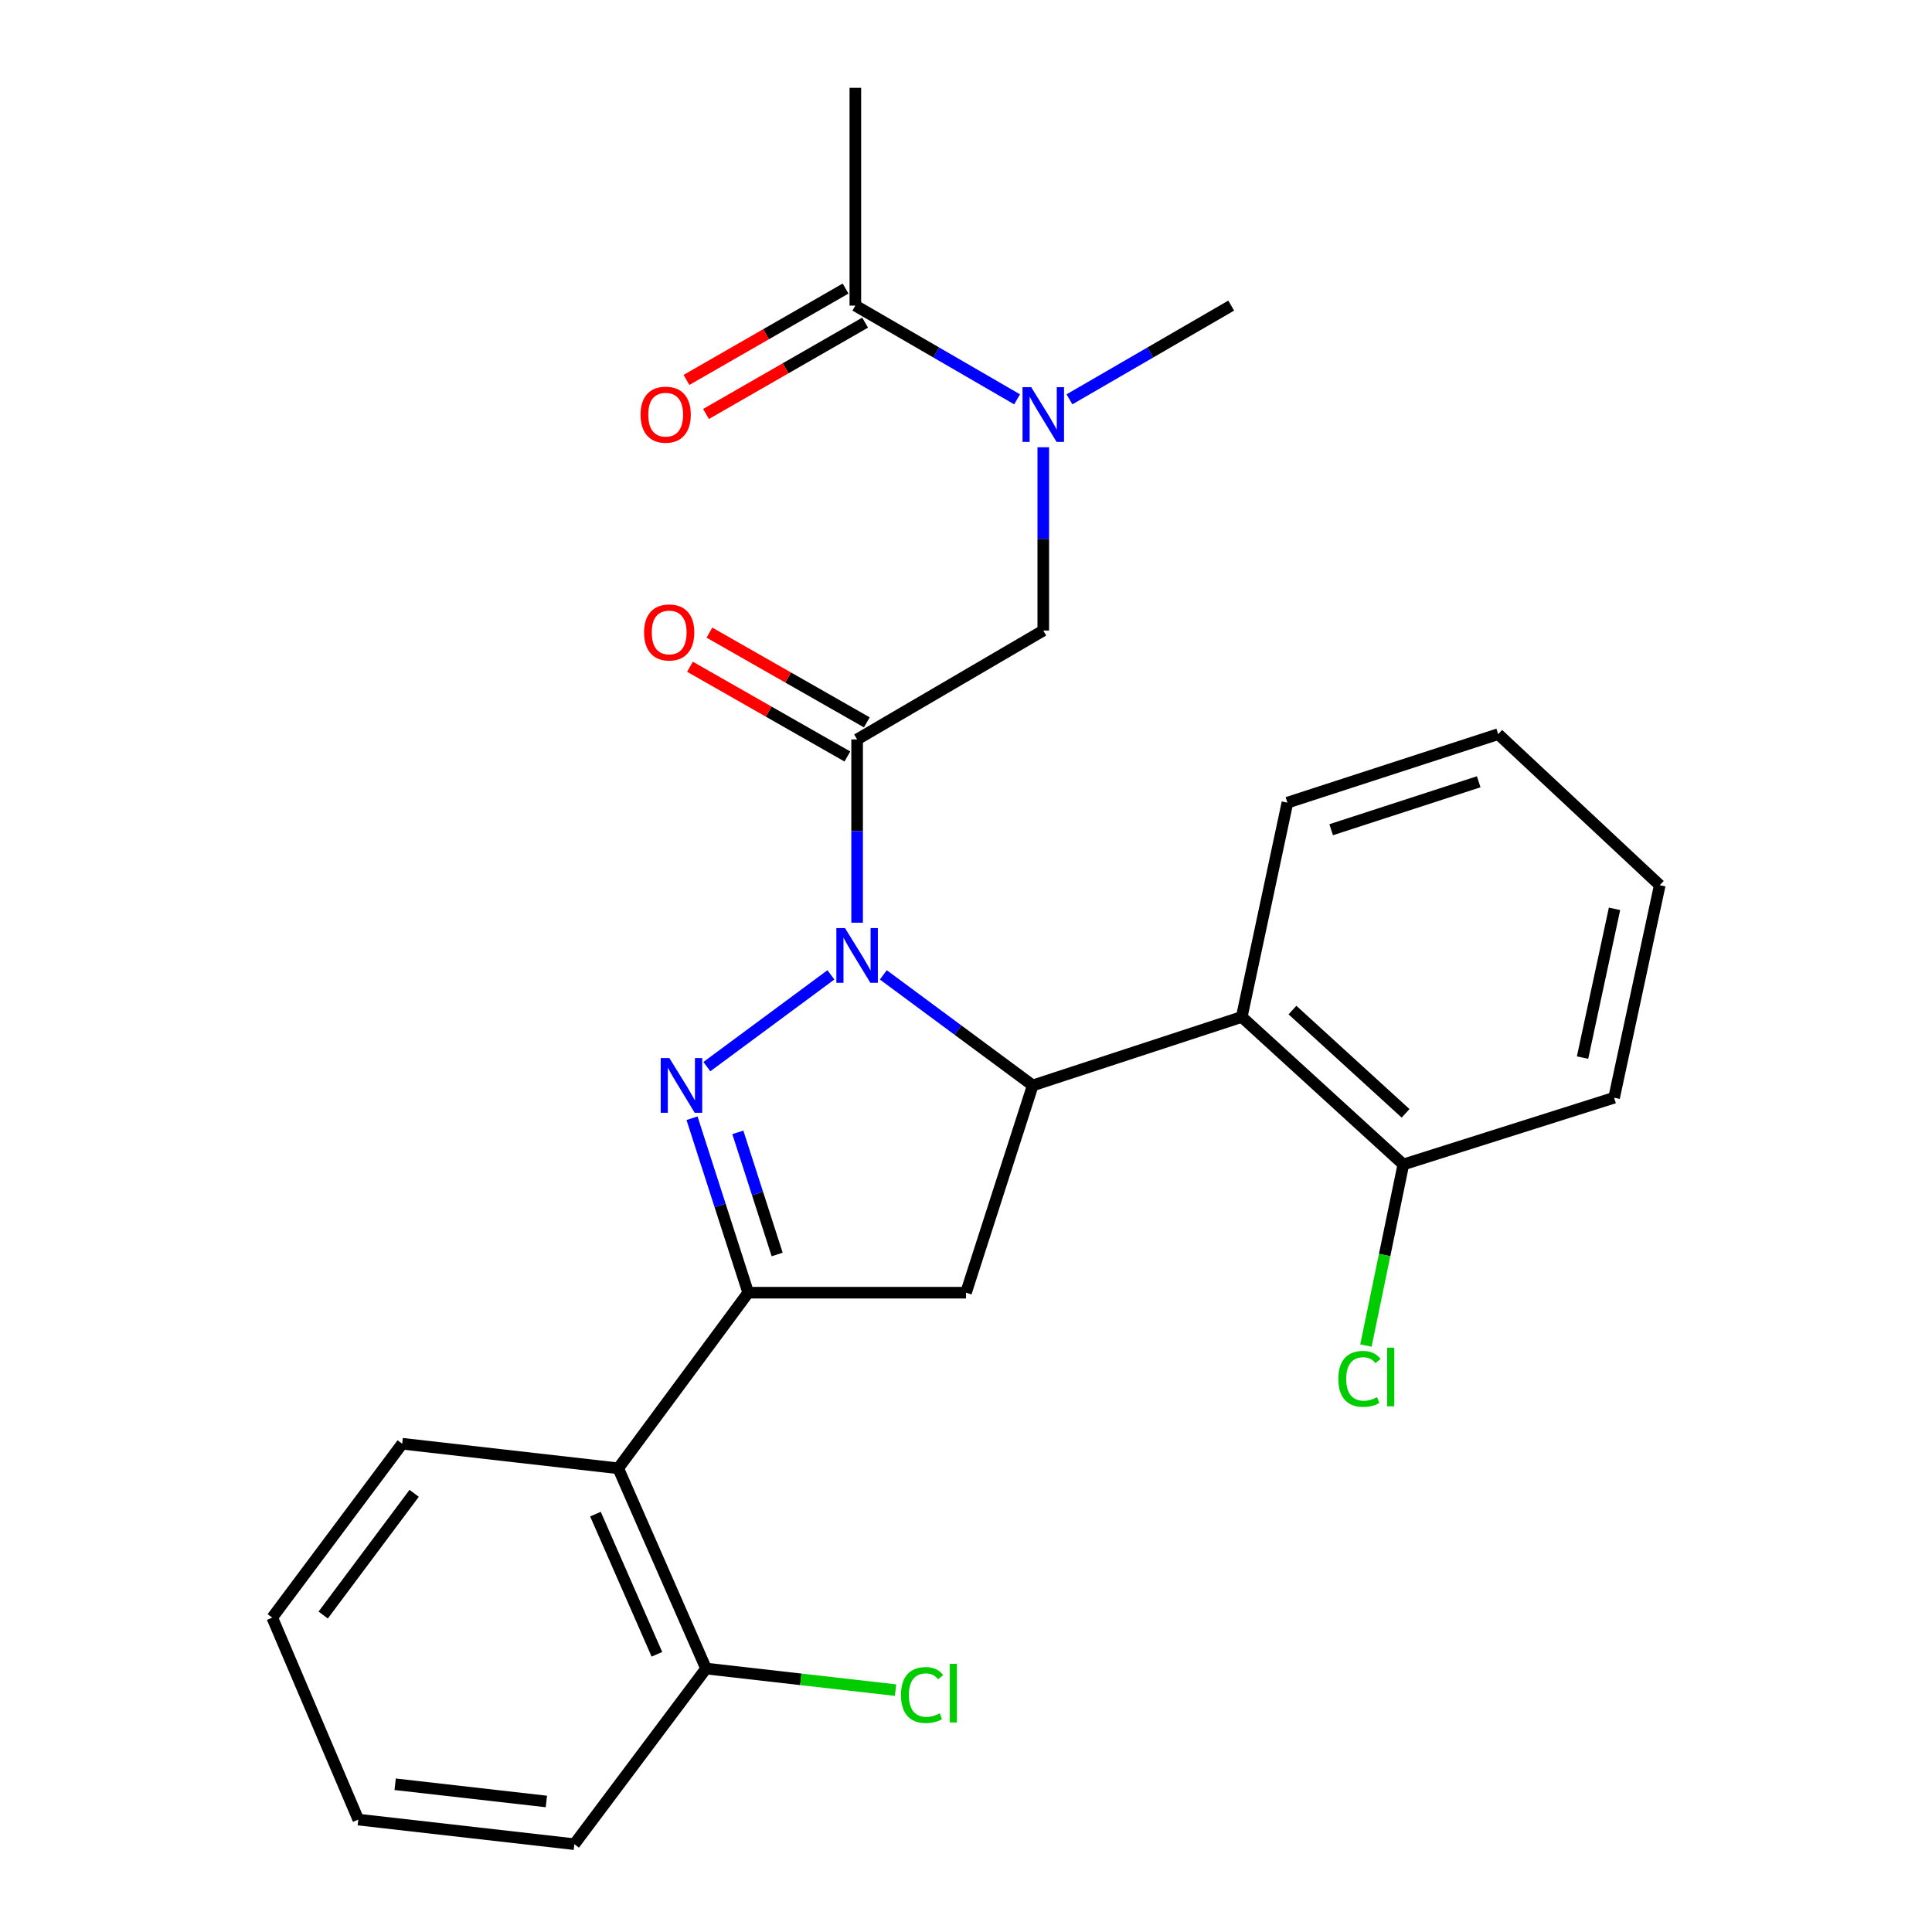<?xml version='1.0' encoding='iso-8859-1'?>
<svg version='1.1' baseProfile='full'
              xmlns='http://www.w3.org/2000/svg'
                      xmlns:rdkit='http://www.rdkit.org/xml'
                      xmlns:xlink='http://www.w3.org/1999/xlink'
                  xml:space='preserve'
width='1000px' height='1000px' viewBox='0 0 1000 1000'>
<!-- END OF HEADER -->
<rect style='opacity:1.0;fill:#FFFFFF;stroke:none' width='1000' height='1000' x='0' y='0'> </rect>
<path class='bond-0' d='M 553.549,206.695 L 595.41,182.436' style='fill:none;fill-rule:evenodd;stroke:#0000FF;stroke-width:6px;stroke-linecap:butt;stroke-linejoin:miter;stroke-opacity:1' />
<path class='bond-0' d='M 595.41,182.436 L 637.272,158.176' style='fill:none;fill-rule:evenodd;stroke:#000000;stroke-width:6px;stroke-linecap:butt;stroke-linejoin:miter;stroke-opacity:1' />
<path class='bond-1' d='M 539.998,231.504 L 539.998,278.935' style='fill:none;fill-rule:evenodd;stroke:#0000FF;stroke-width:6px;stroke-linecap:butt;stroke-linejoin:miter;stroke-opacity:1' />
<path class='bond-1' d='M 539.998,278.935 L 539.998,326.367' style='fill:none;fill-rule:evenodd;stroke:#000000;stroke-width:6px;stroke-linecap:butt;stroke-linejoin:miter;stroke-opacity:1' />
<path class='bond-2' d='M 526.447,206.695 L 484.586,182.436' style='fill:none;fill-rule:evenodd;stroke:#0000FF;stroke-width:6px;stroke-linecap:butt;stroke-linejoin:miter;stroke-opacity:1' />
<path class='bond-2' d='M 484.586,182.436 L 442.724,158.176' style='fill:none;fill-rule:evenodd;stroke:#000000;stroke-width:6px;stroke-linecap:butt;stroke-linejoin:miter;stroke-opacity:1' />
<path class='bond-3' d='M 442.724,45.455 L 442.724,158.176' style='fill:none;fill-rule:evenodd;stroke:#000000;stroke-width:6px;stroke-linecap:butt;stroke-linejoin:miter;stroke-opacity:1' />
<path class='bond-4' d='M 448.673,373.898 L 407.936,350.673' style='fill:none;fill-rule:evenodd;stroke:#000000;stroke-width:6px;stroke-linecap:butt;stroke-linejoin:miter;stroke-opacity:1' />
<path class='bond-4' d='M 407.936,350.673 L 367.199,327.448' style='fill:none;fill-rule:evenodd;stroke:#FF0000;stroke-width:6px;stroke-linecap:butt;stroke-linejoin:miter;stroke-opacity:1' />
<path class='bond-4' d='M 438.606,391.557 L 397.868,368.332' style='fill:none;fill-rule:evenodd;stroke:#000000;stroke-width:6px;stroke-linecap:butt;stroke-linejoin:miter;stroke-opacity:1' />
<path class='bond-4' d='M 397.868,368.332 L 357.131,345.107' style='fill:none;fill-rule:evenodd;stroke:#FF0000;stroke-width:6px;stroke-linecap:butt;stroke-linejoin:miter;stroke-opacity:1' />
<path class='bond-5' d='M 443.639,382.727 L 539.998,326.367' style='fill:none;fill-rule:evenodd;stroke:#000000;stroke-width:6px;stroke-linecap:butt;stroke-linejoin:miter;stroke-opacity:1' />
<path class='bond-6' d='M 443.639,382.727 L 443.639,430.159' style='fill:none;fill-rule:evenodd;stroke:#000000;stroke-width:6px;stroke-linecap:butt;stroke-linejoin:miter;stroke-opacity:1' />
<path class='bond-6' d='M 443.639,430.159 L 443.639,477.59' style='fill:none;fill-rule:evenodd;stroke:#0000FF;stroke-width:6px;stroke-linecap:butt;stroke-linejoin:miter;stroke-opacity:1' />
<path class='bond-7' d='M 437.664,149.363 L 396.49,173.004' style='fill:none;fill-rule:evenodd;stroke:#000000;stroke-width:6px;stroke-linecap:butt;stroke-linejoin:miter;stroke-opacity:1' />
<path class='bond-7' d='M 396.49,173.004 L 355.317,196.645' style='fill:none;fill-rule:evenodd;stroke:#FF0000;stroke-width:6px;stroke-linecap:butt;stroke-linejoin:miter;stroke-opacity:1' />
<path class='bond-7' d='M 447.785,166.99 L 406.612,190.631' style='fill:none;fill-rule:evenodd;stroke:#000000;stroke-width:6px;stroke-linecap:butt;stroke-linejoin:miter;stroke-opacity:1' />
<path class='bond-7' d='M 406.612,190.631 L 365.438,214.272' style='fill:none;fill-rule:evenodd;stroke:#FF0000;stroke-width:6px;stroke-linecap:butt;stroke-linejoin:miter;stroke-opacity:1' />
<path class='bond-8' d='M 457.206,504.585 L 495.875,533.2' style='fill:none;fill-rule:evenodd;stroke:#0000FF;stroke-width:6px;stroke-linecap:butt;stroke-linejoin:miter;stroke-opacity:1' />
<path class='bond-8' d='M 495.875,533.2 L 534.544,561.815' style='fill:none;fill-rule:evenodd;stroke:#000000;stroke-width:6px;stroke-linecap:butt;stroke-linejoin:miter;stroke-opacity:1' />
<path class='bond-9' d='M 430.072,504.584 L 365.869,552.089' style='fill:none;fill-rule:evenodd;stroke:#0000FF;stroke-width:6px;stroke-linecap:butt;stroke-linejoin:miter;stroke-opacity:1' />
<path class='bond-10' d='M 387.267,669.094 L 319.998,759.998' style='fill:none;fill-rule:evenodd;stroke:#000000;stroke-width:6px;stroke-linecap:butt;stroke-linejoin:miter;stroke-opacity:1' />
<path class='bond-11' d='M 387.267,669.094 L 500,669.094' style='fill:none;fill-rule:evenodd;stroke:#000000;stroke-width:6px;stroke-linecap:butt;stroke-linejoin:miter;stroke-opacity:1' />
<path class='bond-12' d='M 387.267,669.094 L 372.729,623.943' style='fill:none;fill-rule:evenodd;stroke:#000000;stroke-width:6px;stroke-linecap:butt;stroke-linejoin:miter;stroke-opacity:1' />
<path class='bond-12' d='M 372.729,623.943 L 358.19,578.793' style='fill:none;fill-rule:evenodd;stroke:#0000FF;stroke-width:6px;stroke-linecap:butt;stroke-linejoin:miter;stroke-opacity:1' />
<path class='bond-12' d='M 402.254,649.319 L 392.077,617.713' style='fill:none;fill-rule:evenodd;stroke:#000000;stroke-width:6px;stroke-linecap:butt;stroke-linejoin:miter;stroke-opacity:1' />
<path class='bond-12' d='M 392.077,617.713 L 381.9,586.108' style='fill:none;fill-rule:evenodd;stroke:#0000FF;stroke-width:6px;stroke-linecap:butt;stroke-linejoin:miter;stroke-opacity:1' />
<path class='bond-13' d='M 500,669.094 L 534.544,561.815' style='fill:none;fill-rule:evenodd;stroke:#000000;stroke-width:6px;stroke-linecap:butt;stroke-linejoin:miter;stroke-opacity:1' />
<path class='bond-14' d='M 534.544,561.815 L 642.726,526.368' style='fill:none;fill-rule:evenodd;stroke:#000000;stroke-width:6px;stroke-linecap:butt;stroke-linejoin:miter;stroke-opacity:1' />
<path class='bond-15' d='M 319.998,759.998 L 365.45,863.641' style='fill:none;fill-rule:evenodd;stroke:#000000;stroke-width:6px;stroke-linecap:butt;stroke-linejoin:miter;stroke-opacity:1' />
<path class='bond-15' d='M 308.2,783.708 L 340.017,856.258' style='fill:none;fill-rule:evenodd;stroke:#000000;stroke-width:6px;stroke-linecap:butt;stroke-linejoin:miter;stroke-opacity:1' />
<path class='bond-16' d='M 319.998,759.998 L 208.179,747.272' style='fill:none;fill-rule:evenodd;stroke:#000000;stroke-width:6px;stroke-linecap:butt;stroke-linejoin:miter;stroke-opacity:1' />
<path class='bond-17' d='M 365.45,863.641 L 414.492,869.223' style='fill:none;fill-rule:evenodd;stroke:#000000;stroke-width:6px;stroke-linecap:butt;stroke-linejoin:miter;stroke-opacity:1' />
<path class='bond-17' d='M 414.492,869.223 L 463.535,874.804' style='fill:none;fill-rule:evenodd;stroke:#00CC00;stroke-width:6px;stroke-linecap:butt;stroke-linejoin:miter;stroke-opacity:1' />
<path class='bond-18' d='M 365.45,863.641 L 297.277,954.545' style='fill:none;fill-rule:evenodd;stroke:#000000;stroke-width:6px;stroke-linecap:butt;stroke-linejoin:miter;stroke-opacity:1' />
<path class='bond-19' d='M 642.726,526.368 L 726.369,602.728' style='fill:none;fill-rule:evenodd;stroke:#000000;stroke-width:6px;stroke-linecap:butt;stroke-linejoin:miter;stroke-opacity:1' />
<path class='bond-19' d='M 668.977,522.81 L 727.527,576.262' style='fill:none;fill-rule:evenodd;stroke:#000000;stroke-width:6px;stroke-linecap:butt;stroke-linejoin:miter;stroke-opacity:1' />
<path class='bond-20' d='M 642.726,526.368 L 666.361,415.453' style='fill:none;fill-rule:evenodd;stroke:#000000;stroke-width:6px;stroke-linecap:butt;stroke-linejoin:miter;stroke-opacity:1' />
<path class='bond-21' d='M 726.369,602.728 L 716.684,649.594' style='fill:none;fill-rule:evenodd;stroke:#000000;stroke-width:6px;stroke-linecap:butt;stroke-linejoin:miter;stroke-opacity:1' />
<path class='bond-21' d='M 716.684,649.594 L 706.999,696.46' style='fill:none;fill-rule:evenodd;stroke:#00CC00;stroke-width:6px;stroke-linecap:butt;stroke-linejoin:miter;stroke-opacity:1' />
<path class='bond-22' d='M 726.369,602.728 L 835.455,568.184' style='fill:none;fill-rule:evenodd;stroke:#000000;stroke-width:6px;stroke-linecap:butt;stroke-linejoin:miter;stroke-opacity:1' />
<path class='bond-23' d='M 666.361,415.453 L 775.458,379.995' style='fill:none;fill-rule:evenodd;stroke:#000000;stroke-width:6px;stroke-linecap:butt;stroke-linejoin:miter;stroke-opacity:1' />
<path class='bond-23' d='M 689.008,429.465 L 765.376,404.645' style='fill:none;fill-rule:evenodd;stroke:#000000;stroke-width:6px;stroke-linecap:butt;stroke-linejoin:miter;stroke-opacity:1' />
<path class='bond-24' d='M 835.455,568.184 L 859.09,458.184' style='fill:none;fill-rule:evenodd;stroke:#000000;stroke-width:6px;stroke-linecap:butt;stroke-linejoin:miter;stroke-opacity:1' />
<path class='bond-24' d='M 819.127,547.414 L 835.672,470.414' style='fill:none;fill-rule:evenodd;stroke:#000000;stroke-width:6px;stroke-linecap:butt;stroke-linejoin:miter;stroke-opacity:1' />
<path class='bond-25' d='M 775.458,379.995 L 859.09,458.184' style='fill:none;fill-rule:evenodd;stroke:#000000;stroke-width:6px;stroke-linecap:butt;stroke-linejoin:miter;stroke-opacity:1' />
<path class='bond-26' d='M 208.179,747.272 L 140.91,837.273' style='fill:none;fill-rule:evenodd;stroke:#000000;stroke-width:6px;stroke-linecap:butt;stroke-linejoin:miter;stroke-opacity:1' />
<path class='bond-26' d='M 214.37,772.941 L 167.282,835.942' style='fill:none;fill-rule:evenodd;stroke:#000000;stroke-width:6px;stroke-linecap:butt;stroke-linejoin:miter;stroke-opacity:1' />
<path class='bond-27' d='M 297.277,954.545 L 185.459,941.819' style='fill:none;fill-rule:evenodd;stroke:#000000;stroke-width:6px;stroke-linecap:butt;stroke-linejoin:miter;stroke-opacity:1' />
<path class='bond-27' d='M 282.803,932.44 L 204.53,923.532' style='fill:none;fill-rule:evenodd;stroke:#000000;stroke-width:6px;stroke-linecap:butt;stroke-linejoin:miter;stroke-opacity:1' />
<path class='bond-28' d='M 140.91,837.273 L 185.459,941.819' style='fill:none;fill-rule:evenodd;stroke:#000000;stroke-width:6px;stroke-linecap:butt;stroke-linejoin:miter;stroke-opacity:1' />
<path  class='atom-0' d='M 533.738 200.388
L 543.018 215.388
Q 543.938 216.868, 545.418 219.548
Q 546.898 222.228, 546.978 222.388
L 546.978 200.388
L 550.738 200.388
L 550.738 228.708
L 546.858 228.708
L 536.898 212.308
Q 535.738 210.388, 534.498 208.188
Q 533.298 205.988, 532.938 205.308
L 532.938 228.708
L 529.258 228.708
L 529.258 200.388
L 533.738 200.388
' fill='#0000FF'/>
<path  class='atom-3' d='M 333.366 327.35
Q 333.366 320.55, 336.726 316.75
Q 340.086 312.95, 346.366 312.95
Q 352.646 312.95, 356.006 316.75
Q 359.366 320.55, 359.366 327.35
Q 359.366 334.23, 355.966 338.15
Q 352.566 342.03, 346.366 342.03
Q 340.126 342.03, 336.726 338.15
Q 333.366 334.27, 333.366 327.35
M 346.366 338.83
Q 350.686 338.83, 353.006 335.95
Q 355.366 333.03, 355.366 327.35
Q 355.366 321.79, 353.006 318.99
Q 350.686 316.15, 346.366 316.15
Q 342.046 316.15, 339.686 318.95
Q 337.366 321.75, 337.366 327.35
Q 337.366 333.07, 339.686 335.95
Q 342.046 338.83, 346.366 338.83
' fill='#FF0000'/>
<path  class='atom-6' d='M 331.548 214.628
Q 331.548 207.828, 334.908 204.028
Q 338.268 200.228, 344.548 200.228
Q 350.828 200.228, 354.188 204.028
Q 357.548 207.828, 357.548 214.628
Q 357.548 221.508, 354.148 225.428
Q 350.748 229.308, 344.548 229.308
Q 338.308 229.308, 334.908 225.428
Q 331.548 221.548, 331.548 214.628
M 344.548 226.108
Q 348.868 226.108, 351.188 223.228
Q 353.548 220.308, 353.548 214.628
Q 353.548 209.068, 351.188 206.268
Q 348.868 203.428, 344.548 203.428
Q 340.228 203.428, 337.868 206.228
Q 335.548 209.028, 335.548 214.628
Q 335.548 220.348, 337.868 223.228
Q 340.228 226.108, 344.548 226.108
' fill='#FF0000'/>
<path  class='atom-8' d='M 437.379 480.386
L 446.659 495.386
Q 447.579 496.866, 449.059 499.546
Q 450.539 502.226, 450.619 502.386
L 450.619 480.386
L 454.379 480.386
L 454.379 508.706
L 450.499 508.706
L 440.539 492.306
Q 439.379 490.386, 438.139 488.186
Q 436.939 485.986, 436.579 485.306
L 436.579 508.706
L 432.899 508.706
L 432.899 480.386
L 437.379 480.386
' fill='#0000FF'/>
<path  class='atom-12' d='M 346.463 547.655
L 355.743 562.655
Q 356.663 564.135, 358.143 566.815
Q 359.623 569.495, 359.703 569.655
L 359.703 547.655
L 363.463 547.655
L 363.463 575.975
L 359.583 575.975
L 349.623 559.575
Q 348.463 557.655, 347.223 555.455
Q 346.023 553.255, 345.663 552.575
L 345.663 575.975
L 341.983 575.975
L 341.983 547.655
L 346.463 547.655
' fill='#0000FF'/>
<path  class='atom-17' d='M 692.718 713.708
Q 692.718 706.668, 695.998 702.988
Q 699.318 699.268, 705.598 699.268
Q 711.438 699.268, 714.558 703.388
L 711.918 705.548
Q 709.638 702.548, 705.598 702.548
Q 701.318 702.548, 699.038 705.428
Q 696.798 708.268, 696.798 713.708
Q 696.798 719.308, 699.118 722.188
Q 701.478 725.068, 706.038 725.068
Q 709.158 725.068, 712.798 723.188
L 713.918 726.188
Q 712.438 727.148, 710.198 727.708
Q 707.958 728.268, 705.478 728.268
Q 699.318 728.268, 695.998 724.508
Q 692.718 720.748, 692.718 713.708
' fill='#00CC00'/>
<path  class='atom-17' d='M 717.998 697.548
L 721.678 697.548
L 721.678 727.908
L 717.998 727.908
L 717.998 697.548
' fill='#00CC00'/>
<path  class='atom-22' d='M 466.348 877.348
Q 466.348 870.308, 469.628 866.628
Q 472.948 862.908, 479.228 862.908
Q 485.068 862.908, 488.188 867.028
L 485.548 869.188
Q 483.268 866.188, 479.228 866.188
Q 474.948 866.188, 472.668 869.068
Q 470.428 871.908, 470.428 877.348
Q 470.428 882.948, 472.748 885.828
Q 475.108 888.708, 479.668 888.708
Q 482.788 888.708, 486.428 886.828
L 487.548 889.828
Q 486.068 890.788, 483.828 891.348
Q 481.588 891.908, 479.108 891.908
Q 472.948 891.908, 469.628 888.148
Q 466.348 884.388, 466.348 877.348
' fill='#00CC00'/>
<path  class='atom-22' d='M 491.628 861.188
L 495.308 861.188
L 495.308 891.548
L 491.628 891.548
L 491.628 861.188
' fill='#00CC00'/>
</svg>
